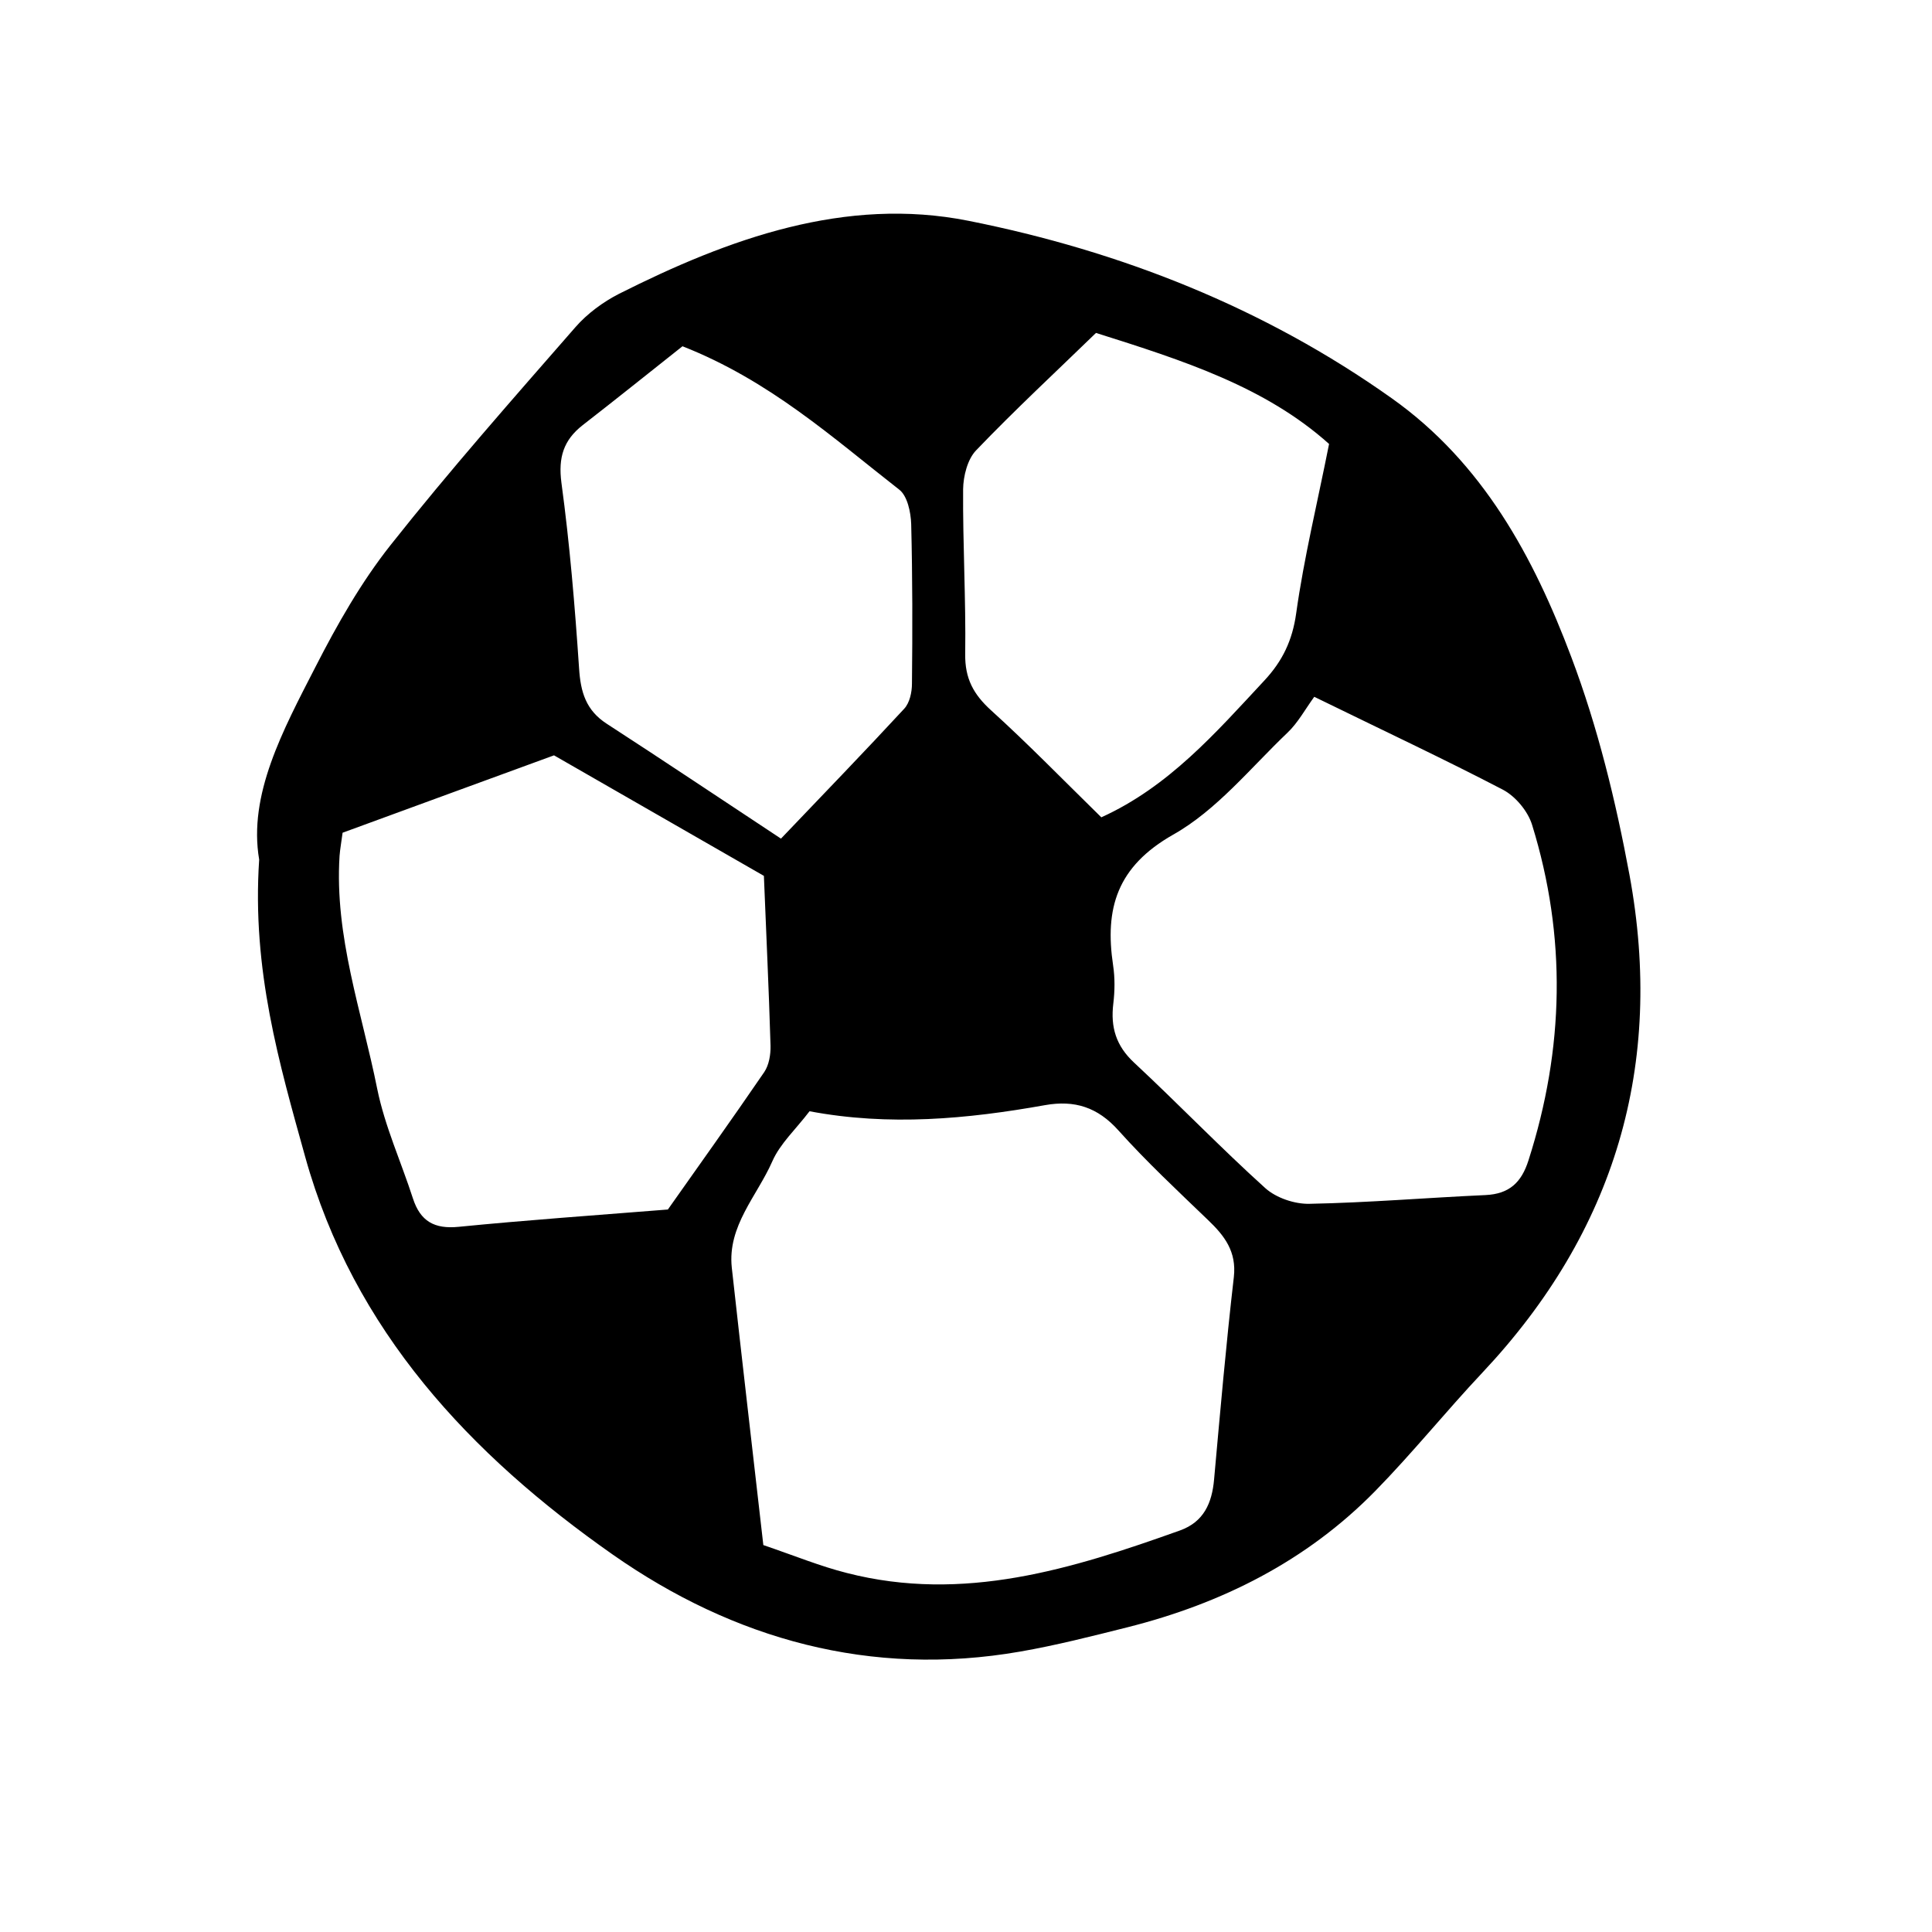 <?xml version="1.0" encoding="UTF-8"?>
<!-- Uploaded to: ICON Repo, www.iconrepo.com, Generator: ICON Repo Mixer Tools -->
<svg fill="#000000" width="800px" height="800px" version="1.1" viewBox="144 144 512 512" xmlns="http://www.w3.org/2000/svg">
 <path d="m212.68 371.79c-2.922-17.18 6.246-34.16 14.914-51.035 5.742-11.234 12.09-22.418 19.902-32.293 15.668-19.801 32.395-38.742 49.02-57.785 3.125-3.578 7.305-6.648 11.539-8.816 29.121-14.66 60.004-25.844 92.602-19.348 40.203 8.012 78.293 22.973 112.2 47.055 24.133 17.129 37.586 42.066 47.559 68.57 7.004 18.539 11.789 38.188 15.418 57.738 9.27 50.281-3.777 94.465-38.996 131.9-9.672 10.277-18.539 21.312-28.414 31.387-18.188 18.539-40.605 29.773-65.598 36.074-9.422 2.367-18.895 4.785-28.465 6.449-39.598 6.902-75.926-3.273-107.96-25.695-37.734-26.449-68.719-59.398-81.516-105.4-6.859-24.691-14.164-49.578-12.199-78.801zm133.61 181.67c8.414 2.871 15.164 5.644 22.168 7.406 30.883 7.91 59.652-1.059 88.266-11.285 6.297-2.266 8.465-7.254 9.02-13.504 1.613-17.887 3.176-35.82 5.238-53.656 0.754-6.75-2.469-10.934-6.852-15.113-8.062-7.758-16.273-15.418-23.73-23.73-5.492-6.144-11.586-8.113-19.496-6.699-20.605 3.68-41.312 5.594-62.371 1.613-3.629 4.785-7.809 8.566-9.875 13.301-4.031 9.168-11.891 17.078-10.73 28.113 2.668 24.184 5.492 48.316 8.363 73.555zm146-224.8c-2.418 3.324-4.332 6.902-7.106 9.523-9.824 9.371-18.742 20.504-30.277 27.004-14.914 8.465-18.188 19.547-15.922 34.66 0.504 3.324 0.453 6.801 0.051 10.125-0.754 6.246 0.707 11.184 5.543 15.668 11.738 10.934 22.871 22.52 34.762 33.25 2.871 2.57 7.758 4.231 11.688 4.133 15.566-0.301 31.086-1.613 46.652-2.316 6.297-0.301 9.523-3.324 11.387-9.219 9.473-29.574 10.125-59.246 0.957-88.871-1.109-3.629-4.383-7.559-7.707-9.32-15.465-8.062-31.285-15.469-50.027-24.637zm-257.5 36.02c-0.301 2.367-0.656 4.231-0.805 6.144-1.359 21.312 5.894 41.312 9.977 61.715 2.016 9.926 6.348 19.398 9.473 29.07 1.965 6.047 5.691 8.16 12.141 7.508 17.836-1.762 35.77-3.023 55.418-4.586 7.809-11.082 16.828-23.68 25.543-36.426 1.258-1.863 1.715-4.637 1.664-6.953-0.453-15.469-1.211-30.934-1.762-45.039-19.195-11.035-36.828-21.16-55.621-31.941-17.738 6.504-36.832 13.457-56.027 20.508zm90.078-128.92c-8.969 7.106-17.684 14.105-26.449 20.906-5.09 3.981-6.5 8.566-5.644 15.215 2.215 16.324 3.578 32.797 4.684 49.223 0.402 6.297 1.812 11.133 7.356 14.711 15.012 9.723 29.875 19.699 46.148 30.43 11.438-11.992 22.168-23.074 32.648-34.41 1.461-1.562 2.066-4.383 2.066-6.648 0.152-14.105 0.152-28.215-0.203-42.32-0.102-3.125-1.008-7.457-3.176-9.117-17.578-13.707-34.254-28.871-57.43-37.988zm110.99 124.84c17.887-8.113 30.328-22.418 43.227-36.273 4.785-5.141 7.406-10.578 8.414-17.785 2.066-14.762 5.644-29.371 8.715-44.891-16.879-15.113-38.441-22.066-61.766-29.422-10.48 10.176-21.461 20.355-31.789 31.137-2.266 2.367-3.375 6.801-3.426 10.277-0.102 14.559 0.754 29.121 0.555 43.68-0.102 6.5 2.215 10.73 6.902 14.965 9.719 8.812 18.84 18.184 29.168 28.312z"/>
</svg>